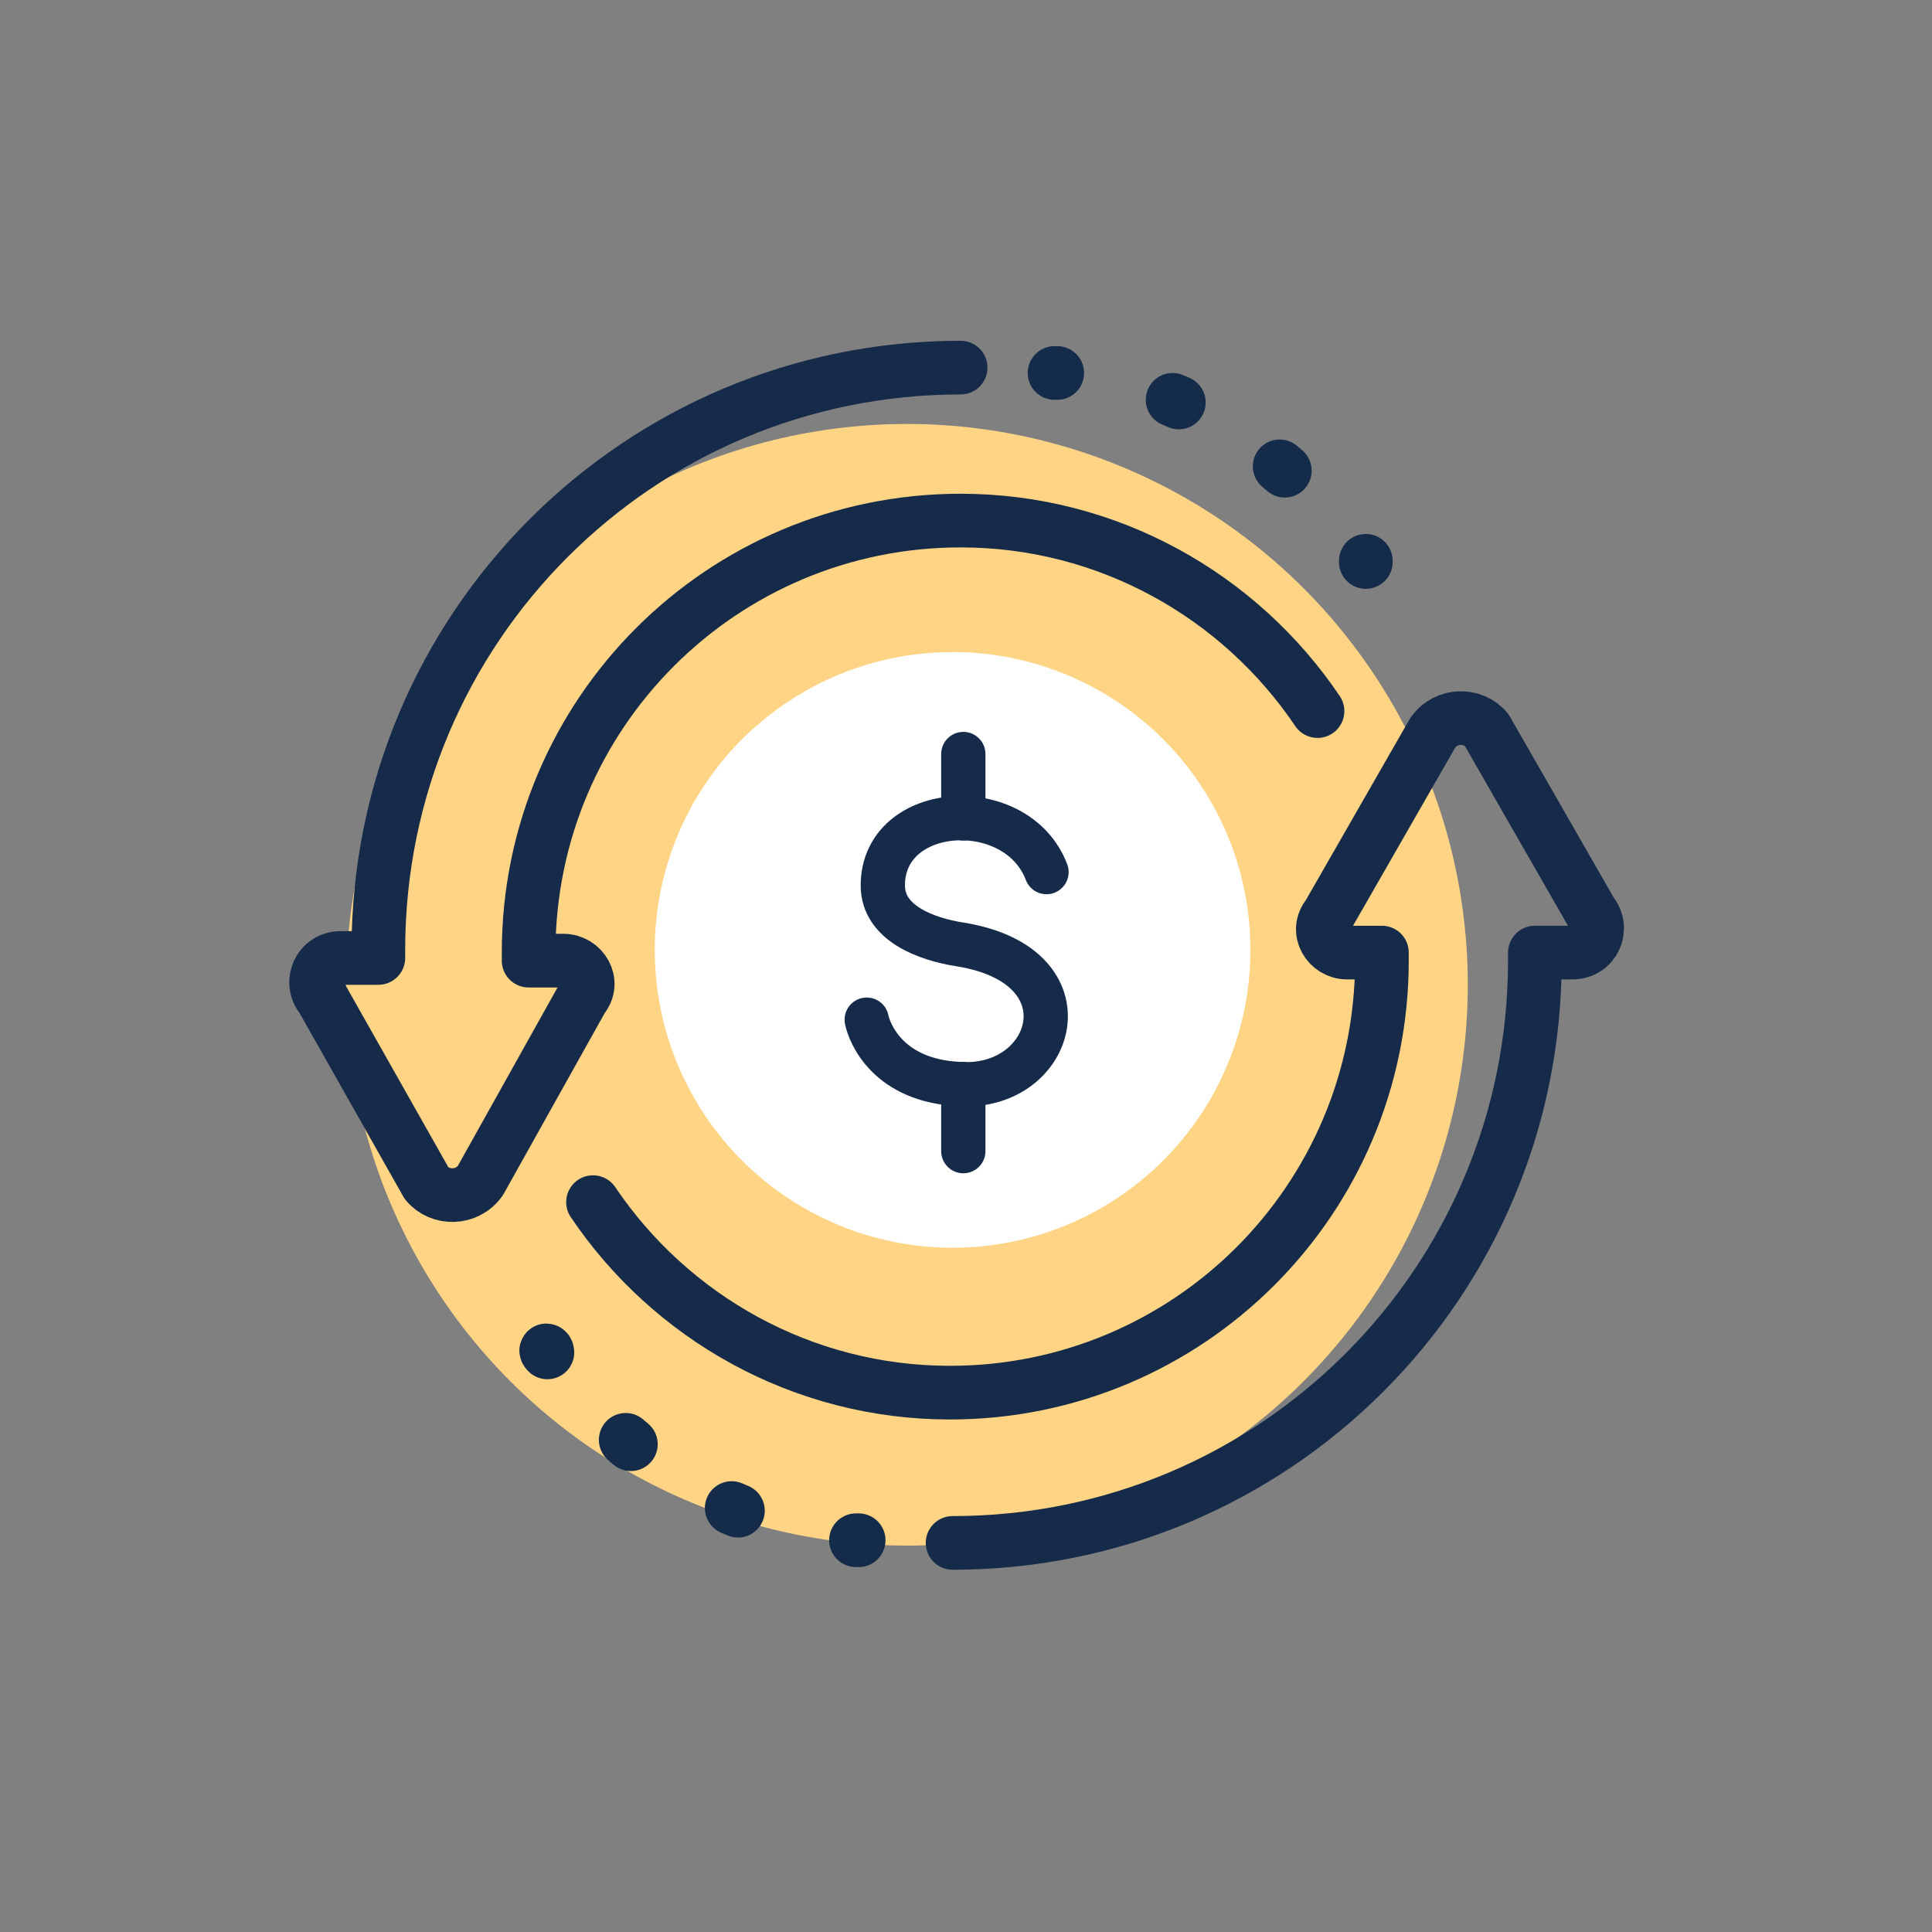 <?xml version="1.0" encoding="utf-8"?>
<!-- Generator: Adobe Illustrator 27.2.0, SVG Export Plug-In . SVG Version: 6.00 Build 0)  -->
<svg version="1.1" id="Layer_1" xmlns="http://www.w3.org/2000/svg" xmlns:xlink="http://www.w3.org/1999/xlink" x="0px" y="0px"
	 width="72px" height="72px" viewBox="0 0 72 72" style="enable-background:new 0 0 72 72;" xml:space="preserve">
<rect x="0" y="0" width="72" height="72" fill="#808080" stroke="none"/>
<style type="text/css">
	.st0{fill:#FFD585;}
	.st1{fill:none;stroke:#142B49;stroke-width:2;stroke-linecap:round;stroke-linejoin:round;}
	.st2{fill:none;stroke:#142B49;stroke-width:2;stroke-linecap:round;stroke-linejoin:round;stroke-dasharray:0.252,4.464;}
	.st3{fill:none;stroke:#152B49;stroke-width:2;stroke-linecap:round;stroke-linejoin:round;stroke-miterlimit:10;}
	.st4{fill:#FFFFFF;}
	.st5{fill:none;stroke:#152B49;stroke-width:1.65;stroke-linecap:round;stroke-linejoin:round;stroke-miterlimit:10;}
</style>
<circle class="st0" cx="33.8" cy="36.7" r="20.9"/>
<g>
	<g>
		<path class="st1" d="M39.3,13.9c0,0,0.1,0,0.1,0"/>
		<path class="st2" d="M43.7,14.9c2.2,0.9,4.1,2.4,5.8,4.2"/>
		<path class="st1" d="M50.9,20.9C50.9,20.9,50.9,21,50.9,20.9"/>
	</g>
</g>
<path class="st3" d="M49.1,26.5c-2.9-4.3-7.8-7.1-13.3-7.1c-8.9,0-16.1,7.2-16.1,16.1v0.3h1.3c0.7,0,1.2,0.8,0.7,1.4L17.9,44
	c-0.5,0.7-1.5,0.7-2,0.1L12,37.2c-0.5-0.6-0.1-1.5,0.7-1.5h1.4l0-0.3c0-12,9.7-21.7,21.7-21.7"/>
<g>
	<g>
		<path class="st1" d="M32,57.4c0,0-0.1,0-0.1,0"/>
		<path class="st2" d="M27.5,56.3c-2.2-0.9-4.1-2.4-5.8-4.2"/>
		<path class="st1" d="M20.4,50.4C20.4,50.3,20.3,50.3,20.4,50.4"/>
	</g>
</g>
<path class="st3" d="M22.1,44.8c2.9,4.3,7.8,7.1,13.3,7.1c8.9,0,16.1-7.2,16.1-16.1v-0.3h-1.3c-0.7,0-1.2-0.8-0.7-1.4l3.9-6.8
	c0.5-0.7,1.5-0.7,2-0.1l3.9,6.8c0.5,0.6,0.1,1.5-0.7,1.5h-1.4l0,0.3c0,12-9.7,21.7-21.7,21.7"/>
<circle class="st4" cx="35.5" cy="35.4" r="11.1"/>
<g>
	<path class="st5" d="M39,32.5c-1.1-2.9-6.1-2.6-6.1,0.5c0,1.4,1.6,2,2.9,2.2c4.9,0.8,3.5,5.4,0,5.2c-2.7-0.1-3.4-1.9-3.5-2.4"/>
	<line class="st5" x1="35.9" y1="28.1" x2="35.9" y2="30.5"/>
	<line class="st5" x1="35.9" y1="40.4" x2="35.9" y2="42.9"/>
</g>
</svg>
